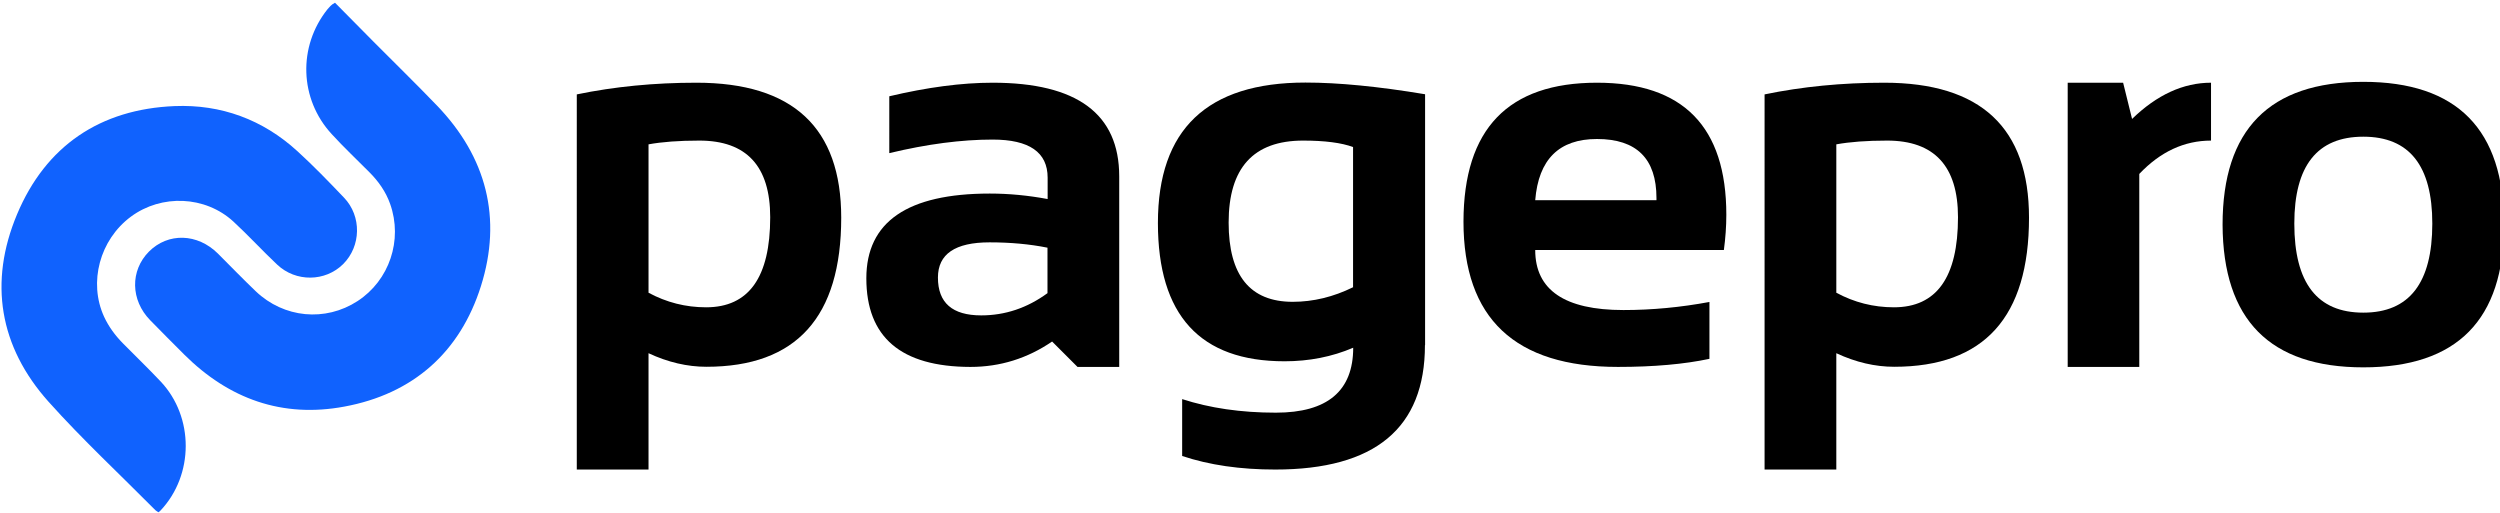 <?xml version="1.0" encoding="utf-8"?>
<!-- Generator: Adobe Illustrator 25.2.3, SVG Export Plug-In . SVG Version: 6.00 Build 0)  -->
<svg version="1.1" id="Layer_1" xmlns="http://www.w3.org/2000/svg" xmlns:xlink="http://www.w3.org/1999/xlink" x="0px" y="0px"
	 viewBox="0 0 1732 355.6" style="enable-background:new 0 0 1732 355.6;" xml:space="preserve">
<style type="text/css">
	.st0{fill:#1062FE;}
	.st1{enable-background:new    ;}
</style>
<g>
	<path class="st0" d="M232.1,1.9c8.9,9,17.8,18,26.7,27c14.7,14.8,29.6,29.3,44,44.3c34.3,35.7,45.2,78.1,30.4,125
		c-14.5,45.9-47,74.7-94.7,83.5c-42.9,8-79.9-5.3-110.8-36c-7.9-7.9-15.8-15.8-23.6-23.8c-13.7-14-14-34.4-0.9-47.6
		c13.3-13.3,33.6-12.7,47.8,1.4c8.7,8.7,17.3,17.6,26.2,26.1c19.5,18.6,48.2,21.3,70.5,6.8c22-14.3,31.5-42.2,22.6-67.3
		c-3-8.5-8.1-15.7-14.4-22c-8.7-8.8-17.7-17.2-26-26.3c-22.5-24.3-23.6-60.8-3-86.6C228.2,5,229.3,3.3,232.1,1.9z"/>
	<path class="st0" d="M109.8,354.9c-0.7-0.5-1.5-0.8-2.1-1.4c-24.8-25-50.6-49-74-75.1c-34.2-38.2-41.6-82.9-21.9-129.9
		C31.7,101,69.5,75.6,121,73.5c32.1-1.3,61.1,9.3,85.1,31.3c11.2,10.2,21.7,21.1,32.2,32.1c12.4,12.9,11.9,33.7-0.6,46.1
		c-12.3,12.2-32.7,12.6-45.7,0.3c-10.3-9.7-19.9-20.2-30.3-29.8c-19.5-17.9-49.8-19.1-71-3.4c-21.6,16-29.5,45.5-18.6,69.3
		c3.2,6.9,7.6,12.9,12.9,18.3c8.8,8.9,17.8,17.6,26.4,26.7c23.1,24.6,23,64.6-0.1,89.2C111,354,110.4,354.4,109.8,354.9z"/>
	<g>
		<g class="st1">
			<path d="M399.6,65.4c26.1-5.4,53.7-8.1,82.9-8.1c66.9,0,100.3,31.2,100.3,93.5c0,68.9-31.1,103.3-93.4,103.3
				c-13.2,0-26.6-3.1-40.1-9.4v80.6h-49.7V65.4z M449.3,202.8c12.4,6.7,25.7,10.1,39.9,10.1c29.6,0,44.4-20.8,44.4-62.4
				c0-35.4-16.4-53.1-49.1-53.1c-14.1,0-25.9,0.9-35.2,2.6V202.8z"/>
			<path d="M600.2,192.8c0-39.1,28.5-58.7,85.5-58.7c13.4,0,26.7,1.3,40.1,3.8v-14.8c0-17.6-12.7-26.4-38.1-26.4
				c-21.5,0-45.4,3.1-71.6,9.4V66.7c26.2-6.2,50.1-9.4,71.6-9.4c58.5,0,87.7,21.6,87.7,64.9v132h-28.9l-17.6-17.6
				c-17.1,11.7-36,17.6-56.6,17.6C624.2,254.1,600.2,233.7,600.2,192.8z M685.6,167.9c-23.9,0-35.8,8.1-35.8,24.4
				c0,17.5,10,26.2,30,26.2c16.5,0,31.8-5.1,45.9-15.4v-31.5C713.3,169.1,699.9,167.9,685.6,167.9z"/>
			<path d="M987.2,239.1c0,57.5-34.6,86.2-103.7,86.2c-24.2,0-45.7-3.1-64.5-9.4v-39.4c19.1,6.2,40.7,9.4,64.9,9.4
				c35.7,0,53.6-15,53.6-45c-14.7,6.3-30.6,9.4-47.6,9.4c-58.5,0-87.7-31.9-87.7-95.8c0-64.9,34.1-97.3,102.2-97.3
				c22.9,0,50.5,2.7,82.9,8.1V239.1z M937.5,101.9c-8.1-3-19.7-4.5-34.7-4.5c-34.4,0-51.6,18.9-51.6,56.8
				c0,36.6,14.8,54.9,44.4,54.9c14.2,0,28.2-3.4,41.8-10.1V101.9z"/>
			<path d="M1106.4,57.3c59.7,0,89.6,30.5,89.6,91.5c0,8.1-0.6,16.2-1.7,24.4h-130.7c0,27.7,20.4,41.6,61.1,41.6
				c19.9,0,39.7-1.9,59.6-5.6v39.4c-17.4,3.7-38.5,5.6-63.4,5.6c-71.4,0-107-33.6-107-100.7C1014,89.3,1044.8,57.3,1106.4,57.3z
				 M1063.6,138.7h84v-1.5c0-27.2-13.7-40.9-41.2-40.9C1080.1,96.3,1065.9,110.4,1063.6,138.7z"/>
			<path d="M1222.5,65.4c26.1-5.4,53.7-8.1,82.9-8.1c66.9,0,100.3,31.2,100.3,93.5c0,68.9-31.1,103.3-93.4,103.3
				c-13.2,0-26.6-3.1-40.1-9.4v80.6h-49.7V65.4z M1272.2,202.8c12.4,6.7,25.7,10.1,39.9,10.1c29.6,0,44.4-20.8,44.4-62.4
				c0-35.4-16.4-53.1-49.1-53.1c-14.1,0-25.9,0.9-35.2,2.6V202.8z"/>
			<path d="M1432.5,254.1V57.3h38.4l6.2,25.1c17.2-16.7,35.5-25.1,54.7-25.1v40.1c-18.5,0-35.1,7.7-49.7,23.1v133.7H1432.5z"/>
			<path d="M1539.8,155.7c0-66,32.5-99,97.5-99c65,0,97.5,33,97.5,99c0,65.9-32.5,98.8-97.5,98.8
				C1572.6,254.5,1540.1,221.6,1539.8,155.7z M1637.3,216.6c31.9,0,47.8-20.6,47.8-61.7c0-40.1-15.9-60.2-47.8-60.2
				s-47.8,20.1-47.8,60.2C1589.5,196.1,1605.4,216.6,1637.3,216.6z"/>
		</g>
	</g>
</g>
</svg>
